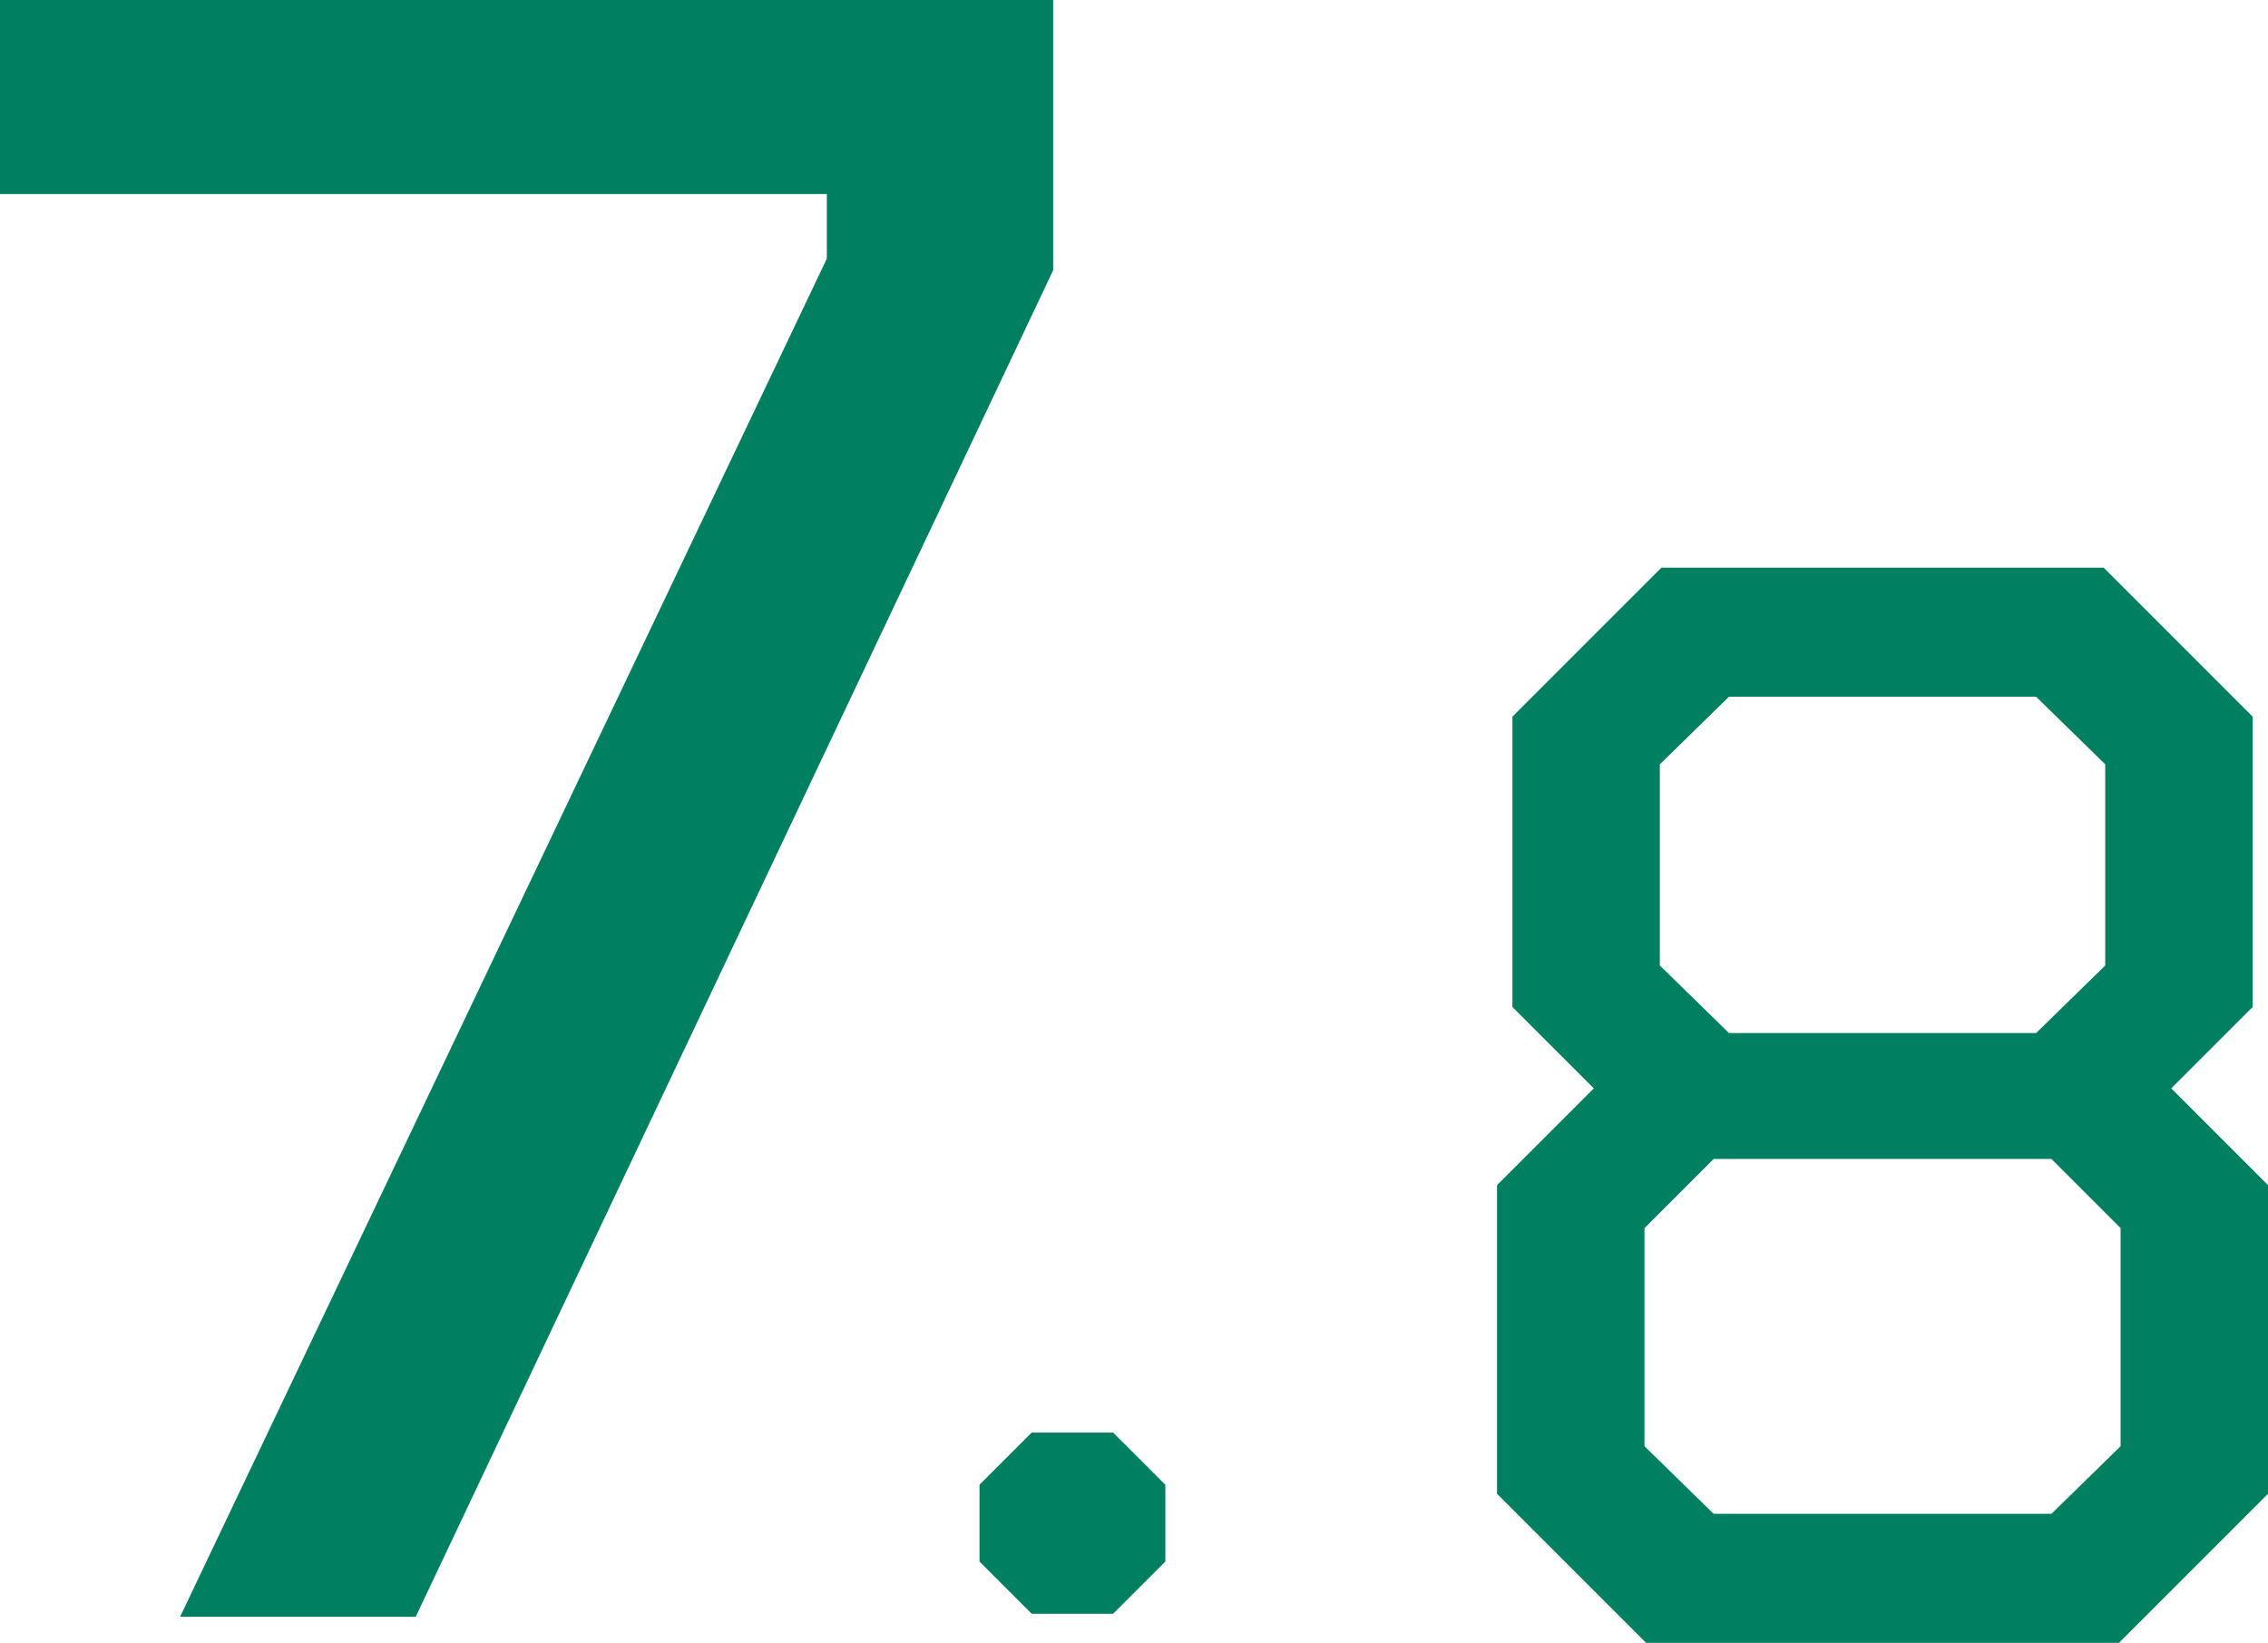 <?xml version="1.0" encoding="UTF-8"?><svg id="_レイヤー_2" xmlns="http://www.w3.org/2000/svg" viewBox="0 0 75.56 54.729"><defs><style>.cls-1{fill:#008060;stroke-width:0px;}</style></defs><g id="_デザイン"><path class="cls-1" d="M27.546,8.618v-2.155H0V0h35.087v9.003L13.85,53.861h-7.849L27.546,8.618Z"/><path class="cls-1" d="M32.633,52.023v-2.559l1.739-1.739h2.712l1.74,1.739v2.559l-1.74,1.739h-2.712l-1.739-1.739Z"/><path class="cls-1" d="M49.875,49.766v-10.284l3.224-3.224-2.712-2.711v-9.671l4.963-4.963h14.735l4.963,4.963v9.671l-2.711,2.711,3.223,3.224v10.284l-4.963,4.963h-15.759l-4.963-4.963ZM68.346,50.431l2.303-2.251v-7.266l-2.303-2.303h-11.256l-2.303,2.303v7.266l2.303,2.251h11.256ZM67.834,34.416l2.303-2.251v-6.702l-2.303-2.252h-10.232l-2.303,2.252v6.702l2.303,2.251h10.232Z"/></g></svg>